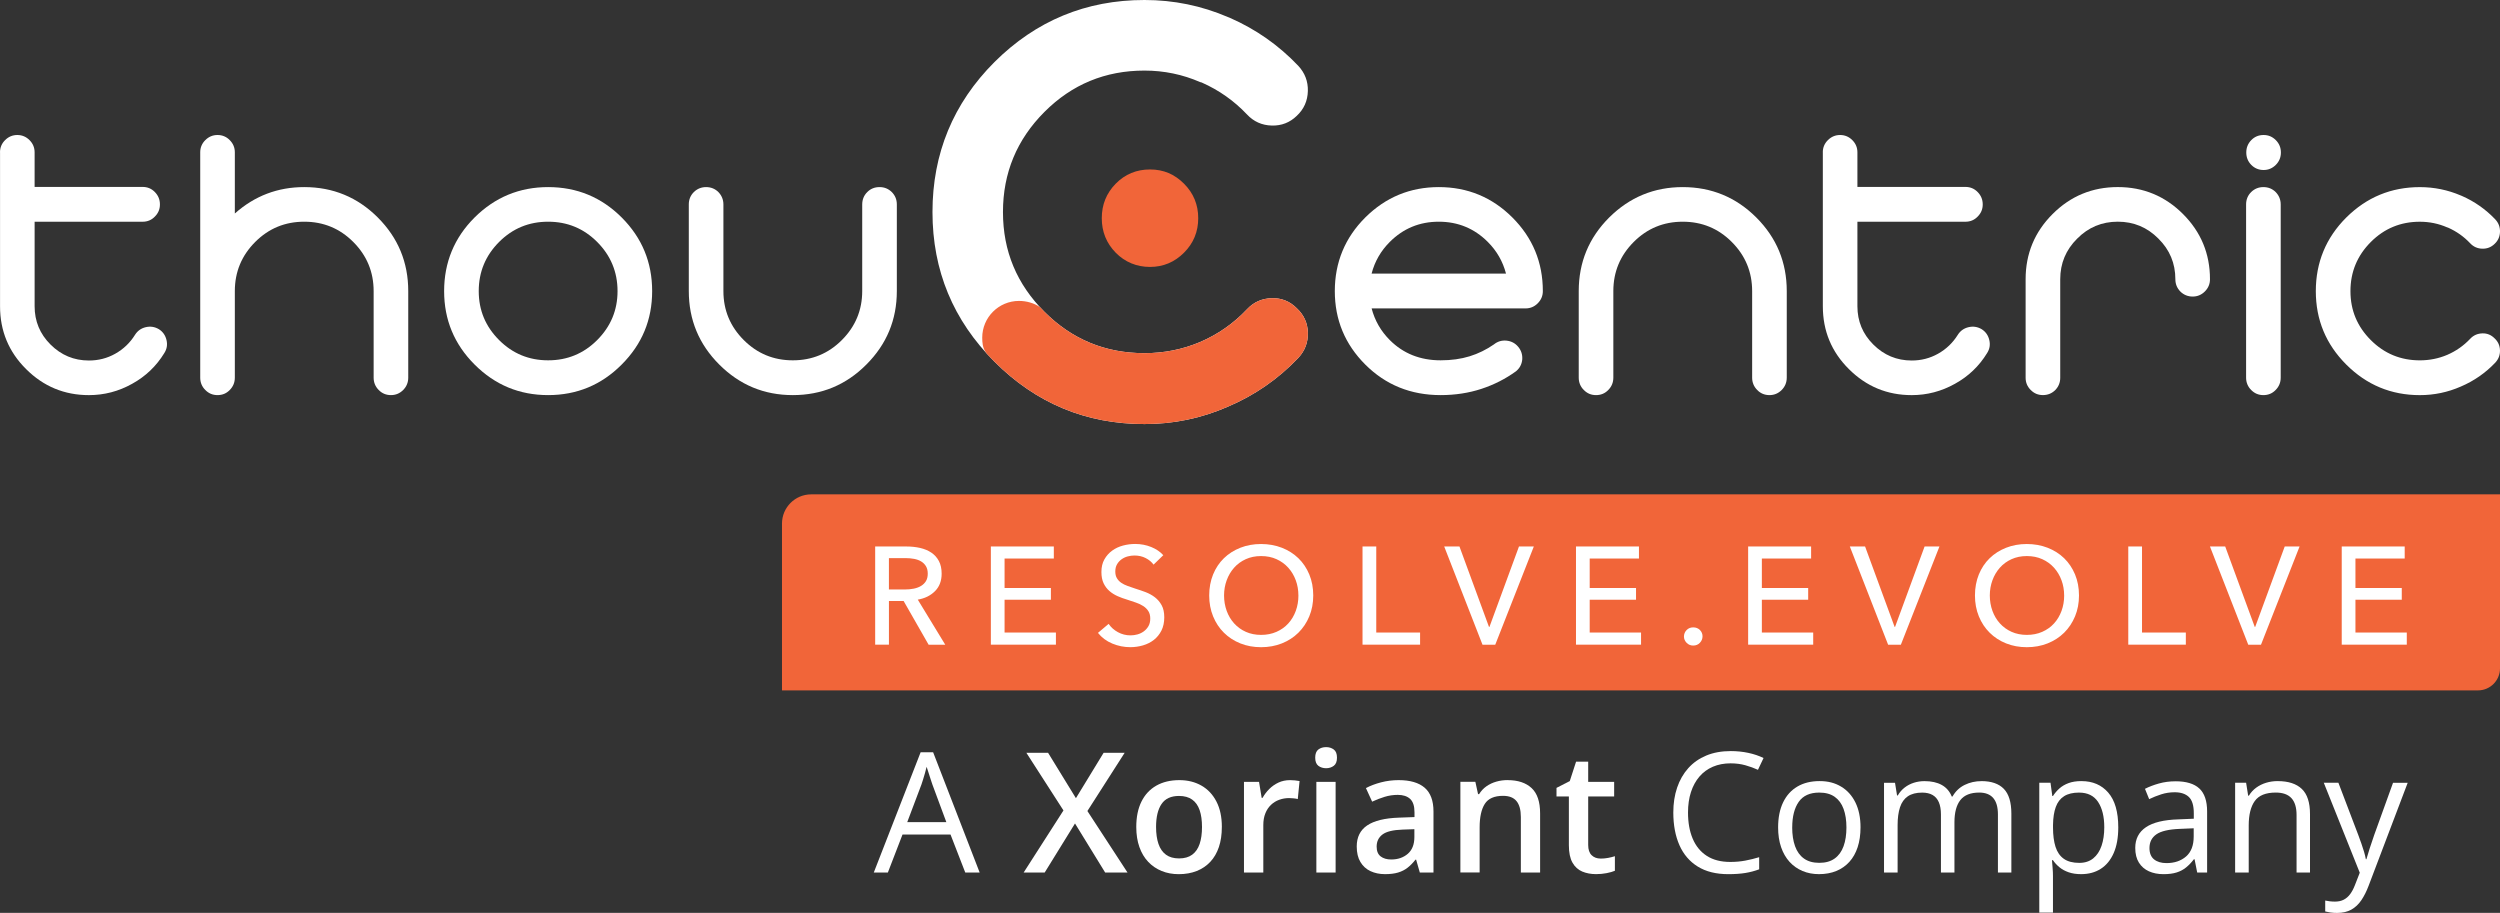 <?xml version="1.0" encoding="UTF-8"?>
<svg xmlns="http://www.w3.org/2000/svg" id="Layer_2" data-name="Layer 2" viewBox="0 0 1170 427.23">
  <rect x="0" y="0" width="1170" height="427.23" fill="#333333" stroke="none"/>
  <defs>
    <style>
      .cls-1 {
        fill: #f16539;
      }

      .cls-1, .cls-2 {
        stroke-width: 0px;
      }

      .cls-2 {
        fill: #fff;
      }
    </style>
  </defs>
  <g id="Layer_2-2" data-name="Layer 2">
    <g>
      <g>
        <g>
          <path class="cls-1" d="m554.11,85.96c4.44,4.44,6.66,9.82,6.66,16.15s-2.22,11.72-6.66,16.16c-4.43,4.43-9.73,6.65-15.91,6.65s-11.68-2.22-16.04-6.65c-4.35-4.44-6.53-9.82-6.53-16.16s2.18-11.71,6.53-16.15c4.36-4.43,9.7-6.65,16.04-6.65s11.48,2.22,15.91,6.65Z"></path>
          <path class="cls-2" d="m595.23,139.55c4.52-.11,8.4,1.45,11.64,4.69,3.36,3.13,5.1,6.95,5.22,11.47.11,4.53-1.39,8.46-4.52,11.82-9.39,9.85-20.34,17.43-32.85,22.76-12.39,5.45-25.43,8.17-39.09,8.17-27.34,0-50.75-9.73-70.21-29.19-19.35-19.35-29.02-42.69-29.02-70.03s9.67-50.86,29.02-70.21C484.87,9.68,508.27,0,535.62,0c13.66,0,26.7,2.67,39.09,8l.88.35c12.16,5.33,22.82,12.8,31.97,22.42,3.13,3.36,4.63,7.3,4.52,11.82-.12,4.64-1.86,8.52-5.22,11.65-3.24,3.13-7.12,4.63-11.64,4.52-4.64-.11-8.52-1.86-11.65-5.22-6.03-6.37-13.09-11.35-21.2-14.94l-.69-.18c-8.23-3.58-16.92-5.39-26.07-5.39-18.31,0-33.89,6.43-46.75,19.29-12.98,12.97-19.47,28.61-19.47,46.92s6.49,33.77,19.47,46.75c12.86,12.86,28.44,19.29,46.75,19.29,9.15,0,17.84-1.74,26.07-5.22,8.34-3.59,15.64-8.69,21.89-15.3,3.13-3.36,7.01-5.1,11.65-5.21Z"></path>
          <path class="cls-1" d="m463.74,167.56c-.56-.59-1.16-1.23-1.74-1.85-.08-.08-.17-.17-.24-.26-.29-.36-.51-.72-.69-1.01-1.15-1.84-1.39-4.09-1.39-6.4,0-9.51,7.71-17.21,17.21-17.21,3.57,0,7.04,1.02,9.79,2.88l2.19,2.28c12.86,12.86,28.44,19.29,46.75,19.29,9.15,0,17.84-1.74,26.07-5.22,8.34-3.59,15.64-8.69,21.89-15.3,3.13-3.36,7.01-5.1,11.65-5.21,4.52-.11,8.4,1.45,11.64,4.69,3.36,3.13,5.1,6.95,5.22,11.47.11,4.53-1.39,8.46-4.52,11.82-9.39,9.85-20.34,17.43-32.85,22.76-12.39,5.45-25.43,8.17-39.09,8.17-27.34,0-50.75-9.73-70.21-29.19"></path>
        </g>
        <g>
          <path class="cls-2" d="m0,71.28c0-2.22.79-4.12,2.39-5.71,1.59-1.59,3.5-2.39,5.71-2.39s4.12.8,5.71,2.39,2.39,3.49,2.39,5.71v16.2h50.55c2.27,0,4.18.8,5.71,2.39,1.59,1.59,2.39,3.53,2.39,5.8s-.8,4.12-2.39,5.71c-1.53,1.59-3.44,2.39-5.71,2.39H16.2v39.55c0,6.99,2.47,12.96,7.42,17.9,5,5,11,7.5,17.99,7.5,4.43,0,8.52-1.05,12.28-3.15,3.86-2.16,6.96-5.12,9.29-8.87,1.19-1.88,2.87-3.07,5.03-3.58,2.16-.51,4.2-.2,6.14.94,1.88,1.19,3.07,2.9,3.58,5.11.51,2.16.17,4.18-1.02,6.05-3.75,6.14-8.78,10.94-15.09,14.41-6.31,3.53-13.04,5.29-20.2,5.29-11.48,0-21.28-4.06-29.41-12.19-8.13-8.07-12.19-17.87-12.19-29.41v-72.03Z"></path>
          <path class="cls-2" d="m109.9,99.92c9.26-8.24,20.09-12.36,32.48-12.36,13.47,0,24.95,4.75,34.44,14.24,9.49,9.49,14.24,20.97,14.24,34.44v40.49c0,2.27-.8,4.21-2.39,5.8-1.59,1.59-3.49,2.38-5.71,2.38s-4.18-.79-5.71-2.38c-1.59-1.59-2.39-3.52-2.39-5.8v-40.49c0-8.98-3.18-16.65-9.55-23.02-6.31-6.31-13.95-9.46-22.93-9.46s-16.62,3.15-22.93,9.46c-6.37,6.37-9.55,14.04-9.55,23.02v40.49c0,2.27-.8,4.21-2.39,5.8-1.53,1.59-3.44,2.38-5.71,2.38s-4.12-.79-5.71-2.38c-1.59-1.59-2.39-3.52-2.39-5.8v-105.45c0-2.22.79-4.12,2.39-5.71,1.59-1.59,3.5-2.39,5.71-2.39s4.18.8,5.71,2.39c1.59,1.59,2.39,3.49,2.39,5.71v28.64Z"></path>
          <path class="cls-2" d="m256.53,87.56c13.47,0,24.95,4.75,34.44,14.24,9.49,9.49,14.24,20.97,14.24,34.44s-4.75,24.86-14.24,34.35c-9.49,9.55-20.97,14.32-34.44,14.32s-24.89-4.77-34.44-14.32c-9.49-9.49-14.24-20.94-14.24-34.35s4.74-24.95,14.24-34.44c9.55-9.49,21.03-14.24,34.44-14.24Zm-22.93,25.66c-6.37,6.37-9.55,14.04-9.55,23.02s3.18,16.57,9.55,22.93c6.31,6.31,13.95,9.46,22.93,9.46s16.62-3.15,22.93-9.46c6.36-6.36,9.55-14.01,9.55-22.93s-3.18-16.65-9.55-23.02c-6.31-6.31-13.95-9.46-22.93-9.46s-16.62,3.15-22.93,9.46Z"></path>
          <path class="cls-2" d="m403.52,95.66c0-2.27.79-4.21,2.39-5.8,1.53-1.53,3.44-2.3,5.71-2.3s4.12.77,5.71,2.3c1.59,1.59,2.39,3.53,2.39,5.8v40.58c0,13.41-4.75,24.86-14.24,34.35-9.49,9.55-20.97,14.32-34.44,14.32s-24.89-4.77-34.44-14.32c-9.49-9.49-14.24-20.94-14.24-34.35v-40.58c0-2.27.79-4.21,2.39-5.8,1.59-1.53,3.5-2.3,5.71-2.3s4.18.77,5.71,2.3,2.39,3.53,2.39,5.8v40.58c0,8.92,3.18,16.57,9.55,22.93,6.31,6.31,13.95,9.46,22.93,9.46s16.62-3.15,22.93-9.46c6.36-6.36,9.55-14.01,9.55-22.93v-40.58Z"></path>
          <path class="cls-2" d="m705.07,159.42c2.22.23,4.04,1.19,5.46,2.9,1.42,1.71,2.05,3.7,1.88,5.97-.23,2.22-1.19,4.03-2.9,5.45-4.94,3.58-10.37,6.34-16.28,8.27-5.91,1.93-12.25,2.9-19.01,2.9-13.98,0-25.74-4.77-35.29-14.32-9.49-9.49-14.24-20.94-14.24-34.35s4.74-24.95,14.24-34.44c9.55-9.49,21.03-14.24,34.44-14.24s24.95,4.75,34.44,14.24c9.49,9.49,14.24,20.97,14.24,34.44,0,2.22-.8,4.12-2.39,5.71s-3.49,2.39-5.71,2.39h-72.03c1.48,5.68,4.32,10.63,8.52,14.83,6.31,6.31,14.23,9.46,23.78,9.46,5,0,9.52-.63,13.55-1.88,4.04-1.25,7.81-3.1,11.34-5.54,1.76-1.42,3.75-2.02,5.97-1.79Zm-63.17-31.37h62.91c-1.48-5.68-4.32-10.63-8.52-14.83-6.31-6.31-13.95-9.46-22.93-9.46s-16.62,3.15-22.93,9.46c-4.21,4.21-7.05,9.15-8.52,14.83Z"></path>
          <path class="cls-2" d="m836.2,176.73c0,2.27-.8,4.21-2.39,5.8-1.59,1.59-3.49,2.38-5.71,2.38s-4.18-.79-5.71-2.38c-1.59-1.59-2.39-3.52-2.39-5.8v-40.49c0-8.98-3.18-16.65-9.55-23.02-6.31-6.31-13.95-9.46-22.93-9.46s-16.62,3.15-22.93,9.46c-6.37,6.37-9.55,14.04-9.55,23.02v40.49c0,2.27-.8,4.21-2.39,5.8-1.53,1.59-3.44,2.38-5.71,2.38s-4.12-.79-5.71-2.38c-1.59-1.59-2.39-3.52-2.39-5.8v-40.49c0-13.47,4.74-24.95,14.24-34.44,9.55-9.49,21.03-14.24,34.44-14.24s24.95,4.75,34.44,14.24c9.49,9.49,14.24,20.97,14.24,34.44v40.49Z"></path>
          <path class="cls-2" d="m853.07,71.28c0-2.22.79-4.12,2.39-5.71s3.5-2.39,5.71-2.39,4.12.8,5.71,2.39,2.39,3.49,2.39,5.71v16.2h50.55c2.27,0,4.18.8,5.71,2.39,1.59,1.59,2.39,3.53,2.39,5.8s-.8,4.12-2.39,5.71c-1.53,1.59-3.44,2.39-5.71,2.39h-50.55v39.55c0,6.99,2.47,12.96,7.42,17.9,5,5,11,7.5,17.99,7.5,4.43,0,8.52-1.05,12.28-3.15,3.86-2.16,6.96-5.12,9.29-8.87,1.19-1.88,2.87-3.07,5.03-3.58,2.16-.51,4.2-.2,6.14.94,1.88,1.19,3.07,2.9,3.58,5.11.51,2.16.17,4.18-1.02,6.05-3.75,6.14-8.78,10.94-15.09,14.41-6.31,3.53-13.04,5.29-20.2,5.29-11.48,0-21.28-4.06-29.41-12.19-8.13-8.07-12.19-17.87-12.19-29.41v-72.03Z"></path>
          <path class="cls-2" d="m1031.88,136.4c-1.59,1.59-3.5,2.39-5.71,2.39s-4.21-.79-5.8-2.39c-1.53-1.59-2.3-3.5-2.3-5.71,0-7.45-2.64-13.78-7.93-19.01-5.23-5.29-11.57-7.93-19.01-7.93s-13.78,2.64-19.01,7.93c-5.28,5.23-7.93,11.57-7.93,19.01v46.12c0,2.22-.77,4.12-2.3,5.71-1.59,1.59-3.53,2.38-5.8,2.38s-4.12-.79-5.71-2.38c-1.59-1.59-2.39-3.5-2.39-5.71v-46.12c0-11.94,4.2-22.11,12.62-30.52,8.41-8.41,18.58-12.62,30.52-12.62s22.11,4.21,30.52,12.62c8.41,8.41,12.62,18.58,12.62,30.52,0,2.22-.8,4.12-2.39,5.71Z"></path>
          <path class="cls-2" d="m1067.37,176.73c0,2.27-.8,4.21-2.39,5.8-1.53,1.59-3.44,2.38-5.71,2.38s-4.12-.79-5.71-2.38c-1.59-1.59-2.39-3.52-2.39-5.8v-81.07c0-2.27.79-4.21,2.39-5.8,1.59-1.53,3.5-2.3,5.71-2.3s4.18.77,5.71,2.3,2.39,3.53,2.39,5.8v81.07Zm-2.3-111.16c1.59,1.59,2.39,3.52,2.39,5.8s-.8,4.21-2.39,5.8c-1.59,1.59-3.5,2.39-5.71,2.39s-4.19-.79-5.76-2.39c-1.56-1.59-2.34-3.52-2.34-5.8s.78-4.2,2.34-5.8,3.48-2.39,5.76-2.39,4.12.8,5.71,2.39Z"></path>
          <path class="cls-2" d="m1161.72,156.01c2.22-.06,4.12.71,5.71,2.3,1.65,1.53,2.5,3.41,2.56,5.63.06,2.22-.68,4.15-2.22,5.8-4.6,4.83-9.97,8.55-16.11,11.17-6.08,2.67-12.48,4.01-19.18,4.01-13.41,0-24.89-4.77-34.44-14.32-9.49-9.49-14.24-20.94-14.24-34.35s4.74-24.95,14.24-34.44c9.55-9.49,21.03-14.24,34.44-14.24,6.71,0,13.1,1.31,19.18,3.92l.43.17c5.97,2.61,11.2,6.28,15.69,11,1.53,1.65,2.27,3.58,2.22,5.8-.06,2.27-.91,4.18-2.56,5.71-1.59,1.53-3.5,2.27-5.71,2.22-2.27-.06-4.18-.91-5.71-2.56-2.95-3.12-6.42-5.57-10.4-7.33l-.34-.09c-4.04-1.76-8.3-2.64-12.79-2.64-8.98,0-16.62,3.15-22.93,9.46-6.37,6.37-9.55,14.04-9.55,23.02s3.18,16.57,9.55,22.93c6.31,6.31,13.95,9.46,22.93,9.46,4.49,0,8.75-.85,12.79-2.56,4.09-1.76,7.67-4.26,10.74-7.5,1.53-1.65,3.44-2.5,5.71-2.56Z"></path>
        </g>
      </g>
      <g>
        <path class="cls-1" d="m379.64,231.36h790.36v81.44c0,5.68-4.61,10.3-10.3,10.3H365.97v-78.06c0-7.55,6.13-13.68,13.68-13.68Z"></path>
        <g>
          <path class="cls-2" d="m416.01,301.72h-6.43v-45.96h14.74c2.21,0,4.31.23,6.3.68,1.99.46,3.73,1.18,5.23,2.18,1.49,1,2.67,2.3,3.54,3.93.87,1.62,1.3,3.6,1.3,5.94,0,3.38-1.04,6.1-3.12,8.18-2.08,2.08-4.76,3.4-8.05,3.96l12.86,21.1h-7.79l-11.69-20.45h-6.88v20.45Zm0-25.84h7.4c1.52,0,2.92-.13,4.22-.39,1.3-.26,2.43-.68,3.41-1.27.97-.58,1.74-1.34,2.31-2.27.56-.93.84-2.09.84-3.48s-.28-2.54-.84-3.47c-.56-.93-1.31-1.68-2.24-2.24-.93-.56-2.02-.96-3.28-1.2-1.26-.24-2.58-.36-3.96-.36h-7.86v14.67Z"></path>
          <path class="cls-2" d="m470.15,296.01h24.02v5.71h-30.45v-45.96h29.47v5.65h-23.05v13.76h21.68v5.52h-21.68v15.32Z"></path>
          <path class="cls-2" d="m539.88,264.26c-.91-1.25-2.14-2.28-3.7-3.08-1.56-.8-3.31-1.2-5.26-1.2-1.04,0-2.09.14-3.15.42-1.06.28-2.02.74-2.89,1.36-.87.63-1.57,1.41-2.11,2.34-.54.93-.81,2.04-.81,3.34s.25,2.31.75,3.15c.5.85,1.17,1.56,2.01,2.14.84.58,1.84,1.08,2.99,1.49,1.15.41,2.37.83,3.67,1.27,1.56.48,3.14,1.02,4.74,1.62,1.6.61,3.05,1.41,4.35,2.4,1.3,1,2.36,2.24,3.18,3.73.82,1.49,1.23,3.39,1.23,5.68s-.44,4.45-1.33,6.2c-.89,1.75-2.07,3.2-3.54,4.35-1.47,1.15-3.17,2-5.1,2.57-1.93.56-3.91.84-5.94.84-2.9,0-5.7-.56-8.41-1.69-2.71-1.12-4.95-2.79-6.72-5l5-4.22c1.08,1.6,2.53,2.9,4.35,3.89,1.82,1,3.79,1.49,5.91,1.49,1.08,0,2.16-.15,3.25-.45,1.08-.3,2.07-.78,2.95-1.43s1.61-1.46,2.18-2.44c.56-.97.84-2.15.84-3.54s-.29-2.54-.88-3.47c-.58-.93-1.38-1.72-2.37-2.37-1-.65-2.15-1.2-3.47-1.65-1.32-.46-2.72-.92-4.19-1.4-1.47-.43-2.92-.96-4.35-1.59-1.43-.63-2.71-1.43-3.83-2.4-1.13-.98-2.03-2.17-2.73-3.6-.69-1.43-1.04-3.2-1.04-5.32,0-2.29.46-4.26,1.4-5.91.93-1.64,2.14-3.01,3.64-4.09,1.49-1.08,3.18-1.87,5.06-2.37,1.88-.5,3.78-.75,5.68-.75,2.68,0,5.19.48,7.53,1.43,2.34.95,4.22,2.23,5.65,3.83l-4.54,4.41Z"></path>
          <path class="cls-2" d="m614.6,278.68c0,3.55-.62,6.81-1.85,9.77-1.23,2.96-2.93,5.52-5.1,7.66-2.17,2.14-4.74,3.81-7.73,5-2.99,1.19-6.23,1.78-9.74,1.78s-6.74-.59-9.7-1.78c-2.97-1.19-5.53-2.86-7.69-5-2.16-2.14-3.85-4.69-5.06-7.66-1.21-2.96-1.82-6.22-1.82-9.77s.61-6.87,1.82-9.84c1.21-2.96,2.9-5.49,5.06-7.59,2.16-2.1,4.73-3.73,7.69-4.9,2.96-1.17,6.2-1.75,9.7-1.75s6.75.59,9.74,1.75c2.99,1.17,5.56,2.8,7.73,4.9,2.16,2.1,3.86,4.63,5.1,7.59,1.23,2.97,1.85,6.25,1.85,9.84Zm-6.95,0c0-2.51-.41-4.88-1.23-7.11-.82-2.23-1.99-4.19-3.51-5.88-1.52-1.69-3.34-3.02-5.49-3.99-2.14-.98-4.56-1.46-7.24-1.46s-5.03.49-7.17,1.46c-2.14.98-3.96,2.3-5.45,3.99-1.49,1.69-2.65,3.64-3.47,5.88-.82,2.23-1.23,4.6-1.23,7.11s.41,4.96,1.23,7.21c.82,2.25,1.99,4.21,3.51,5.88,1.51,1.67,3.33,2.98,5.45,3.93,2.12.95,4.5,1.43,7.14,1.43s5.04-.47,7.21-1.43c2.16-.95,4-2.26,5.52-3.93,1.51-1.66,2.68-3.62,3.51-5.88.82-2.25,1.23-4.65,1.23-7.21Z"></path>
          <path class="cls-2" d="m644.08,296.01h20.52v5.71h-26.94v-45.96h6.43v40.25Z"></path>
          <path class="cls-2" d="m696.86,293.42h.19l13.83-37.66h6.95l-18.05,45.96h-5.97l-17.92-45.96h7.14l13.83,37.66Z"></path>
          <path class="cls-2" d="m743.99,296.01h24.02v5.71h-30.45v-45.96h29.47v5.65h-23.05v13.76h21.68v5.52h-21.68v15.32Z"></path>
          <path class="cls-2" d="m796.78,297.83c0,1.13-.41,2.12-1.23,2.99-.82.87-1.86,1.3-3.12,1.3s-2.24-.42-3.08-1.27c-.84-.85-1.26-1.83-1.26-2.95s.41-2.18,1.23-3.02c.82-.85,1.86-1.27,3.12-1.27s2.29.41,3.12,1.23c.82.82,1.23,1.82,1.23,2.99Z"></path>
          <path class="cls-2" d="m824.56,296.01h24.02v5.71h-30.45v-45.96h29.47v5.65h-23.05v13.76h21.68v5.52h-21.68v15.32Z"></path>
          <path class="cls-2" d="m886.69,293.42h.19l13.83-37.66h6.95l-18.05,45.96h-5.97l-17.92-45.96h7.14l13.83,37.66Z"></path>
          <path class="cls-2" d="m972.97,278.68c0,3.55-.62,6.81-1.85,9.77-1.23,2.96-2.93,5.52-5.1,7.66-2.17,2.14-4.74,3.81-7.73,5-2.99,1.19-6.23,1.78-9.74,1.78s-6.74-.59-9.7-1.78c-2.97-1.19-5.53-2.86-7.69-5-2.16-2.14-3.85-4.69-5.06-7.66-1.21-2.96-1.82-6.22-1.82-9.77s.61-6.87,1.82-9.84c1.21-2.96,2.9-5.49,5.06-7.59,2.16-2.1,4.73-3.73,7.69-4.9,2.96-1.17,6.2-1.75,9.7-1.75s6.75.59,9.74,1.75c2.99,1.17,5.56,2.8,7.73,4.9,2.16,2.1,3.86,4.63,5.1,7.59,1.23,2.97,1.85,6.25,1.85,9.84Zm-6.95,0c0-2.51-.41-4.88-1.23-7.11-.82-2.23-1.99-4.19-3.51-5.88-1.52-1.69-3.34-3.02-5.49-3.99-2.14-.98-4.56-1.46-7.24-1.46s-5.03.49-7.17,1.46c-2.14.98-3.96,2.3-5.45,3.99-1.49,1.69-2.65,3.64-3.47,5.88-.82,2.23-1.23,4.6-1.23,7.11s.41,4.96,1.23,7.21c.82,2.25,1.99,4.21,3.51,5.88,1.51,1.67,3.33,2.98,5.45,3.93,2.12.95,4.5,1.43,7.14,1.43s5.04-.47,7.21-1.43c2.16-.95,4-2.26,5.52-3.93,1.51-1.66,2.68-3.62,3.51-5.88.82-2.25,1.23-4.65,1.23-7.21Z"></path>
          <path class="cls-2" d="m1002.45,296.01h20.52v5.71h-26.94v-45.96h6.43v40.25Z"></path>
          <path class="cls-2" d="m1055.23,293.42h.19l13.83-37.66h6.95l-18.05,45.96h-5.97l-17.92-45.96h7.14l13.83,37.66Z"></path>
          <path class="cls-2" d="m1102.36,296.01h24.02v5.71h-30.45v-45.96h29.47v5.65h-23.05v13.76h21.68v5.52h-21.68v15.32Z"></path>
        </g>
      </g>
      <g>
        <path class="cls-2" d="m451.74,408.34l-6.9-17.79h-22.46l-6.86,17.79h-6.59l21.92-56.27h5.86l21.77,56.27h-6.75Zm-8.85-23.57l-6.55-17.67c-.15-.46-.4-1.21-.75-2.26-.34-1.05-.7-2.13-1.05-3.26-.36-1.12-.65-2.03-.88-2.72-.26,1.05-.53,2.09-.82,3.12s-.58,1.99-.86,2.88-.52,1.63-.73,2.24l-6.67,17.67h18.32Z"></path>
        <path class="cls-2" d="m527.67,408.34h-10.46l-14.11-22.96-14.18,22.96h-9.85l18.63-29.05-17.36-26.98h10.16l13.03,21.24,12.96-21.24h9.85l-17.44,27.25,18.78,28.79Z"></path>
        <path class="cls-2" d="m571.82,387.03c0,3.53-.46,6.66-1.38,9.39-.92,2.73-2.26,5.04-4.02,6.92-1.76,1.88-3.88,3.31-6.36,4.29s-5.28,1.48-8.39,1.48c-2.91,0-5.58-.49-8.01-1.48s-4.53-2.42-6.3-4.29c-1.78-1.88-3.15-4.18-4.12-6.92-.97-2.73-1.46-5.86-1.46-9.39,0-4.68.81-8.64,2.43-11.9s3.94-5.74,6.96-7.46c3.01-1.71,6.61-2.57,10.77-2.57,3.91,0,7.36.86,10.35,2.57,2.99,1.71,5.33,4.2,7.01,7.47,1.69,3.27,2.53,7.23,2.53,11.88Zm-30.78,0c0,3.09.38,5.74,1.13,7.93s1.92,3.88,3.51,5.04c1.58,1.16,3.63,1.74,6.13,1.74s4.55-.58,6.13-1.74c1.58-1.16,2.75-2.84,3.49-5.04s1.11-4.84,1.11-7.93-.37-5.72-1.11-7.88c-.74-2.16-1.9-3.81-3.49-4.94-1.58-1.14-3.64-1.71-6.17-1.71-3.73,0-6.45,1.25-8.16,3.76s-2.57,6.09-2.57,10.77Z"></path>
        <path class="cls-2" d="m603.68,365.1c.72,0,1.5.04,2.34.12.84.08,1.57.18,2.18.31l-.84,8.43c-.54-.15-1.19-.27-1.97-.34-.78-.08-1.48-.12-2.09-.12-1.61,0-3.14.26-4.6.79-1.46.52-2.75,1.32-3.87,2.38-1.12,1.06-2.01,2.38-2.64,3.97-.64,1.58-.96,3.42-.96,5.52v22.19h-9.05v-42.43h7.05l1.23,7.47h.42c.84-1.51,1.89-2.89,3.14-4.14s2.69-2.25,4.31-3.01c1.62-.75,3.4-1.13,5.35-1.13Z"></path>
        <path class="cls-2" d="m620.62,349.65c1.38,0,2.57.37,3.58,1.11,1.01.74,1.51,2.02,1.51,3.83s-.5,3.06-1.51,3.81c-1.01.75-2.2,1.13-3.58,1.13s-2.64-.38-3.62-1.13c-.98-.75-1.48-2.03-1.48-3.81s.49-3.09,1.48-3.83c.98-.74,2.19-1.11,3.62-1.11Zm4.45,16.25v42.43h-9.01v-42.43h9.01Z"></path>
        <path class="cls-2" d="m654.58,365.1c5.37,0,9.42,1.19,12.17,3.56,2.75,2.38,4.12,6.08,4.12,11.12v28.56h-6.4l-1.72-6.02h-.31c-1.2,1.53-2.44,2.8-3.72,3.79-1.28,1-2.75,1.74-4.43,2.24-1.67.5-3.71.75-6.11.75-2.53,0-4.79-.47-6.79-1.4-1.99-.93-3.56-2.36-4.71-4.27-1.15-1.92-1.73-4.34-1.73-7.28,0-4.37,1.63-7.65,4.89-9.85,3.26-2.2,8.18-3.41,14.78-3.64l7.36-.27v-2.22c0-2.94-.68-5.03-2.05-6.29-1.37-1.25-3.29-1.88-5.77-1.88-2.12,0-4.18.31-6.17.92-1.99.61-3.94,1.37-5.83,2.26l-2.91-6.36c2.07-1.1,4.43-1.99,7.07-2.68,2.64-.69,5.4-1.04,8.26-1.04Zm7.36,22.96l-5.48.19c-4.5.15-7.65.92-9.47,2.3s-2.72,3.27-2.72,5.67c0,2.1.63,3.62,1.88,4.58,1.25.96,2.9,1.44,4.94,1.44,3.12,0,5.7-.89,7.76-2.66,2.06-1.78,3.08-4.39,3.08-7.84v-3.68Z"></path>
        <path class="cls-2" d="m705.6,365.1c4.78,0,8.5,1.23,11.17,3.7,2.67,2.47,4,6.42,4,11.86v27.67h-9.01v-25.99c0-3.3-.68-5.77-2.03-7.42-1.35-1.65-3.45-2.47-6.29-2.47-4.11,0-6.97,1.26-8.57,3.79-1.6,2.53-2.4,6.2-2.4,11v21.08h-9.01v-42.43h7.01l1.26,5.75h.5c.92-1.48,2.06-2.7,3.43-3.66,1.37-.96,2.9-1.68,4.6-2.17s3.47-.73,5.31-.73Z"></path>
        <path class="cls-2" d="m749.14,401.82c1.17,0,2.34-.11,3.49-.33,1.15-.22,2.2-.48,3.14-.79v6.82c-1,.43-2.29.8-3.87,1.11-1.58.31-3.23.46-4.94.46-2.4,0-4.56-.4-6.48-1.21-1.92-.81-3.44-2.19-4.56-4.16-1.12-1.97-1.69-4.69-1.69-8.16v-22.81h-5.79v-4.02l6.21-3.18,2.95-9.08h5.67v9.43h12.15v6.86h-12.15v22.69c0,2.15.54,3.74,1.61,4.79,1.07,1.05,2.49,1.57,4.25,1.57Z"></path>
        <path class="cls-2" d="m809.97,357.24c-3.09,0-5.87.53-8.34,1.59s-4.56,2.59-6.29,4.6c-1.72,2.01-3.05,4.43-3.97,7.26-.92,2.84-1.38,6.03-1.38,9.58,0,4.7.73,8.78,2.2,12.25,1.47,3.46,3.67,6.14,6.59,8.03,2.93,1.89,6.59,2.84,10.98,2.84,2.5,0,4.86-.21,7.07-.63,2.21-.42,4.36-.95,6.46-1.59v5.67c-2.04.77-4.19,1.34-6.44,1.71s-4.92.56-8.01.56c-5.7,0-10.46-1.18-14.28-3.55-3.82-2.36-6.68-5.7-8.59-10.02-1.9-4.32-2.86-9.42-2.86-15.29,0-4.24.59-8.12,1.78-11.63,1.19-3.51,2.93-6.55,5.21-9.1,2.29-2.56,5.1-4.53,8.43-5.92,3.33-1.39,7.16-2.09,11.48-2.09,2.84,0,5.57.28,8.2.84s5.01,1.37,7.13,2.41l-2.61,5.52c-1.79-.82-3.75-1.53-5.88-2.13-2.13-.6-4.44-.9-6.92-.9Z"></path>
        <path class="cls-2" d="m870.72,387.25c0,3.45-.45,6.53-1.34,9.24s-2.18,5-3.87,6.86-3.72,3.29-6.11,4.27c-2.39.98-5.09,1.48-8.11,1.48-2.81,0-5.38-.49-7.72-1.48-2.34-.98-4.36-2.41-6.06-4.27-1.7-1.87-3.02-4.15-3.95-6.86s-1.4-5.79-1.4-9.24c0-4.6.78-8.51,2.34-11.75,1.56-3.23,3.79-5.7,6.69-7.4,2.9-1.7,6.36-2.55,10.37-2.55s7.19.86,10.06,2.57,5.11,4.18,6.71,7.42c1.6,3.23,2.4,7.14,2.4,11.71Zm-31.97,0c0,3.37.45,6.3,1.34,8.78s2.27,4.4,4.14,5.75c1.87,1.35,4.27,2.03,7.21,2.03s5.31-.68,7.19-2.03c1.88-1.35,3.26-3.27,4.16-5.75s1.34-5.41,1.34-8.78-.45-6.24-1.34-8.68c-.89-2.44-2.27-4.32-4.14-5.65-1.87-1.33-4.28-1.99-7.24-1.99-4.37,0-7.57,1.44-9.6,4.33-2.03,2.89-3.05,6.89-3.05,12Z"></path>
        <path class="cls-2" d="m927.33,365.56c4.62,0,8.11,1.21,10.46,3.62,2.35,2.42,3.53,6.29,3.53,11.63v27.52h-6.29v-27.21c0-3.4-.74-5.95-2.2-7.65-1.47-1.7-3.65-2.55-6.54-2.55-4.06,0-7.01,1.18-8.85,3.53-1.84,2.35-2.76,5.81-2.76,10.39v23.5h-6.32v-27.21c0-2.27-.33-4.16-.98-5.67-.65-1.51-1.62-2.64-2.91-3.39-1.29-.75-2.92-1.13-4.89-1.13-2.79,0-5.02.58-6.71,1.72-1.69,1.15-2.91,2.86-3.66,5.12s-1.13,5.04-1.13,8.34v22.23h-6.36v-42.01h5.14l.96,5.94h.34c.84-1.46,1.9-2.68,3.18-3.68,1.28-1,2.71-1.75,4.29-2.26,1.58-.51,3.27-.77,5.06-.77,3.19,0,5.87.59,8.03,1.78s3.72,3,4.7,5.42h.35c1.38-2.43,3.27-4.24,5.67-5.42,2.4-1.19,5.03-1.78,7.9-1.78Z"></path>
        <path class="cls-2" d="m974.14,365.56c5.24,0,9.42,1.8,12.53,5.4,3.12,3.6,4.68,9.02,4.68,16.25,0,4.78-.72,8.79-2.15,12.04-1.43,3.25-3.44,5.7-6.04,7.36-2.59,1.66-5.65,2.49-9.18,2.49-2.22,0-4.18-.29-5.87-.88-1.69-.59-3.13-1.38-4.33-2.38-1.2-1-2.2-2.08-2.99-3.26h-.46c.08,1,.17,2.2.29,3.6s.17,2.63.17,3.68v17.25h-6.4v-60.79h5.25l.84,6.21h.31c.82-1.28,1.81-2.45,2.99-3.51,1.17-1.06,2.61-1.9,4.31-2.53,1.7-.63,3.71-.94,6.04-.94Zm-1.11,5.37c-2.91,0-5.26.56-7.03,1.69-1.78,1.12-3.07,2.8-3.89,5.04-.82,2.24-1.25,5.04-1.3,8.41v1.23c0,3.55.39,6.55,1.17,9.01.78,2.45,2.07,4.32,3.87,5.6,1.8,1.28,4.22,1.92,7.26,1.92,2.61,0,4.78-.7,6.52-2.11s3.03-3.37,3.89-5.88,1.28-5.41,1.28-8.68c0-4.96-.96-8.9-2.89-11.83-1.93-2.93-4.89-4.39-8.87-4.39Z"></path>
        <path class="cls-2" d="m1018.14,365.64c5.01,0,8.73,1.12,11.15,3.37,2.43,2.25,3.64,5.84,3.64,10.77v28.56h-4.64l-1.23-6.21h-.31c-1.17,1.53-2.4,2.82-3.68,3.85-1.28,1.04-2.75,1.81-4.43,2.34s-3.72.79-6.15.79c-2.56,0-4.82-.45-6.8-1.34-1.98-.89-3.54-2.25-4.68-4.06s-1.71-4.11-1.71-6.9c0-4.19,1.66-7.41,4.98-9.66,3.32-2.25,8.38-3.48,15.18-3.68l7.24-.31v-2.57c0-3.63-.78-6.17-2.34-7.63-1.56-1.46-3.76-2.18-6.59-2.18-2.2,0-4.29.32-6.29.96-1.99.64-3.88,1.39-5.67,2.26l-1.96-4.83c1.89-.97,4.06-1.8,6.52-2.49,2.45-.69,5.03-1.03,7.74-1.03Zm8.51,22l-6.4.27c-5.24.2-8.93,1.06-11.08,2.57s-3.22,3.64-3.22,6.4c0,2.4.73,4.18,2.18,5.33s3.39,1.72,5.79,1.72c3.73,0,6.78-1.04,9.16-3.1,2.38-2.07,3.57-5.17,3.57-9.31v-3.87Z"></path>
        <path class="cls-2" d="m1065.94,365.56c4.98,0,8.75,1.22,11.31,3.66,2.56,2.44,3.83,6.36,3.83,11.75v27.37h-6.29v-26.95c0-3.5-.8-6.12-2.4-7.86-1.6-1.74-4.04-2.61-7.34-2.61-4.65,0-7.92,1.32-9.81,3.95-1.89,2.63-2.84,6.45-2.84,11.46v22h-6.36v-42.01h5.14l.96,6.06h.34c.89-1.48,2.03-2.73,3.41-3.74s2.93-1.78,4.64-2.3,3.51-.79,5.41-.79Z"></path>
        <path class="cls-2" d="m1087.55,366.33h6.82l9.28,24.38c.54,1.43,1.03,2.8,1.49,4.12.46,1.32.87,2.58,1.23,3.78.36,1.2.64,2.36.84,3.49h.27c.36-1.28.87-2.96,1.53-5.04.67-2.08,1.38-4.21,2.15-6.38l8.78-24.34h6.86l-18.28,48.18c-.97,2.58-2.1,4.83-3.39,6.75-1.29,1.92-2.86,3.39-4.7,4.43-1.84,1.03-4.06,1.55-6.67,1.55-1.2,0-2.26-.07-3.18-.21s-1.71-.3-2.38-.48v-5.1c.56.13,1.25.24,2.05.34.8.1,1.64.15,2.51.15,1.58,0,2.96-.3,4.12-.9,1.16-.6,2.17-1.48,3.01-2.62.84-1.15,1.57-2.52,2.18-4.1l2.3-5.9-16.83-42.09Z"></path>
      </g>
    </g>
  </g>
</svg>

